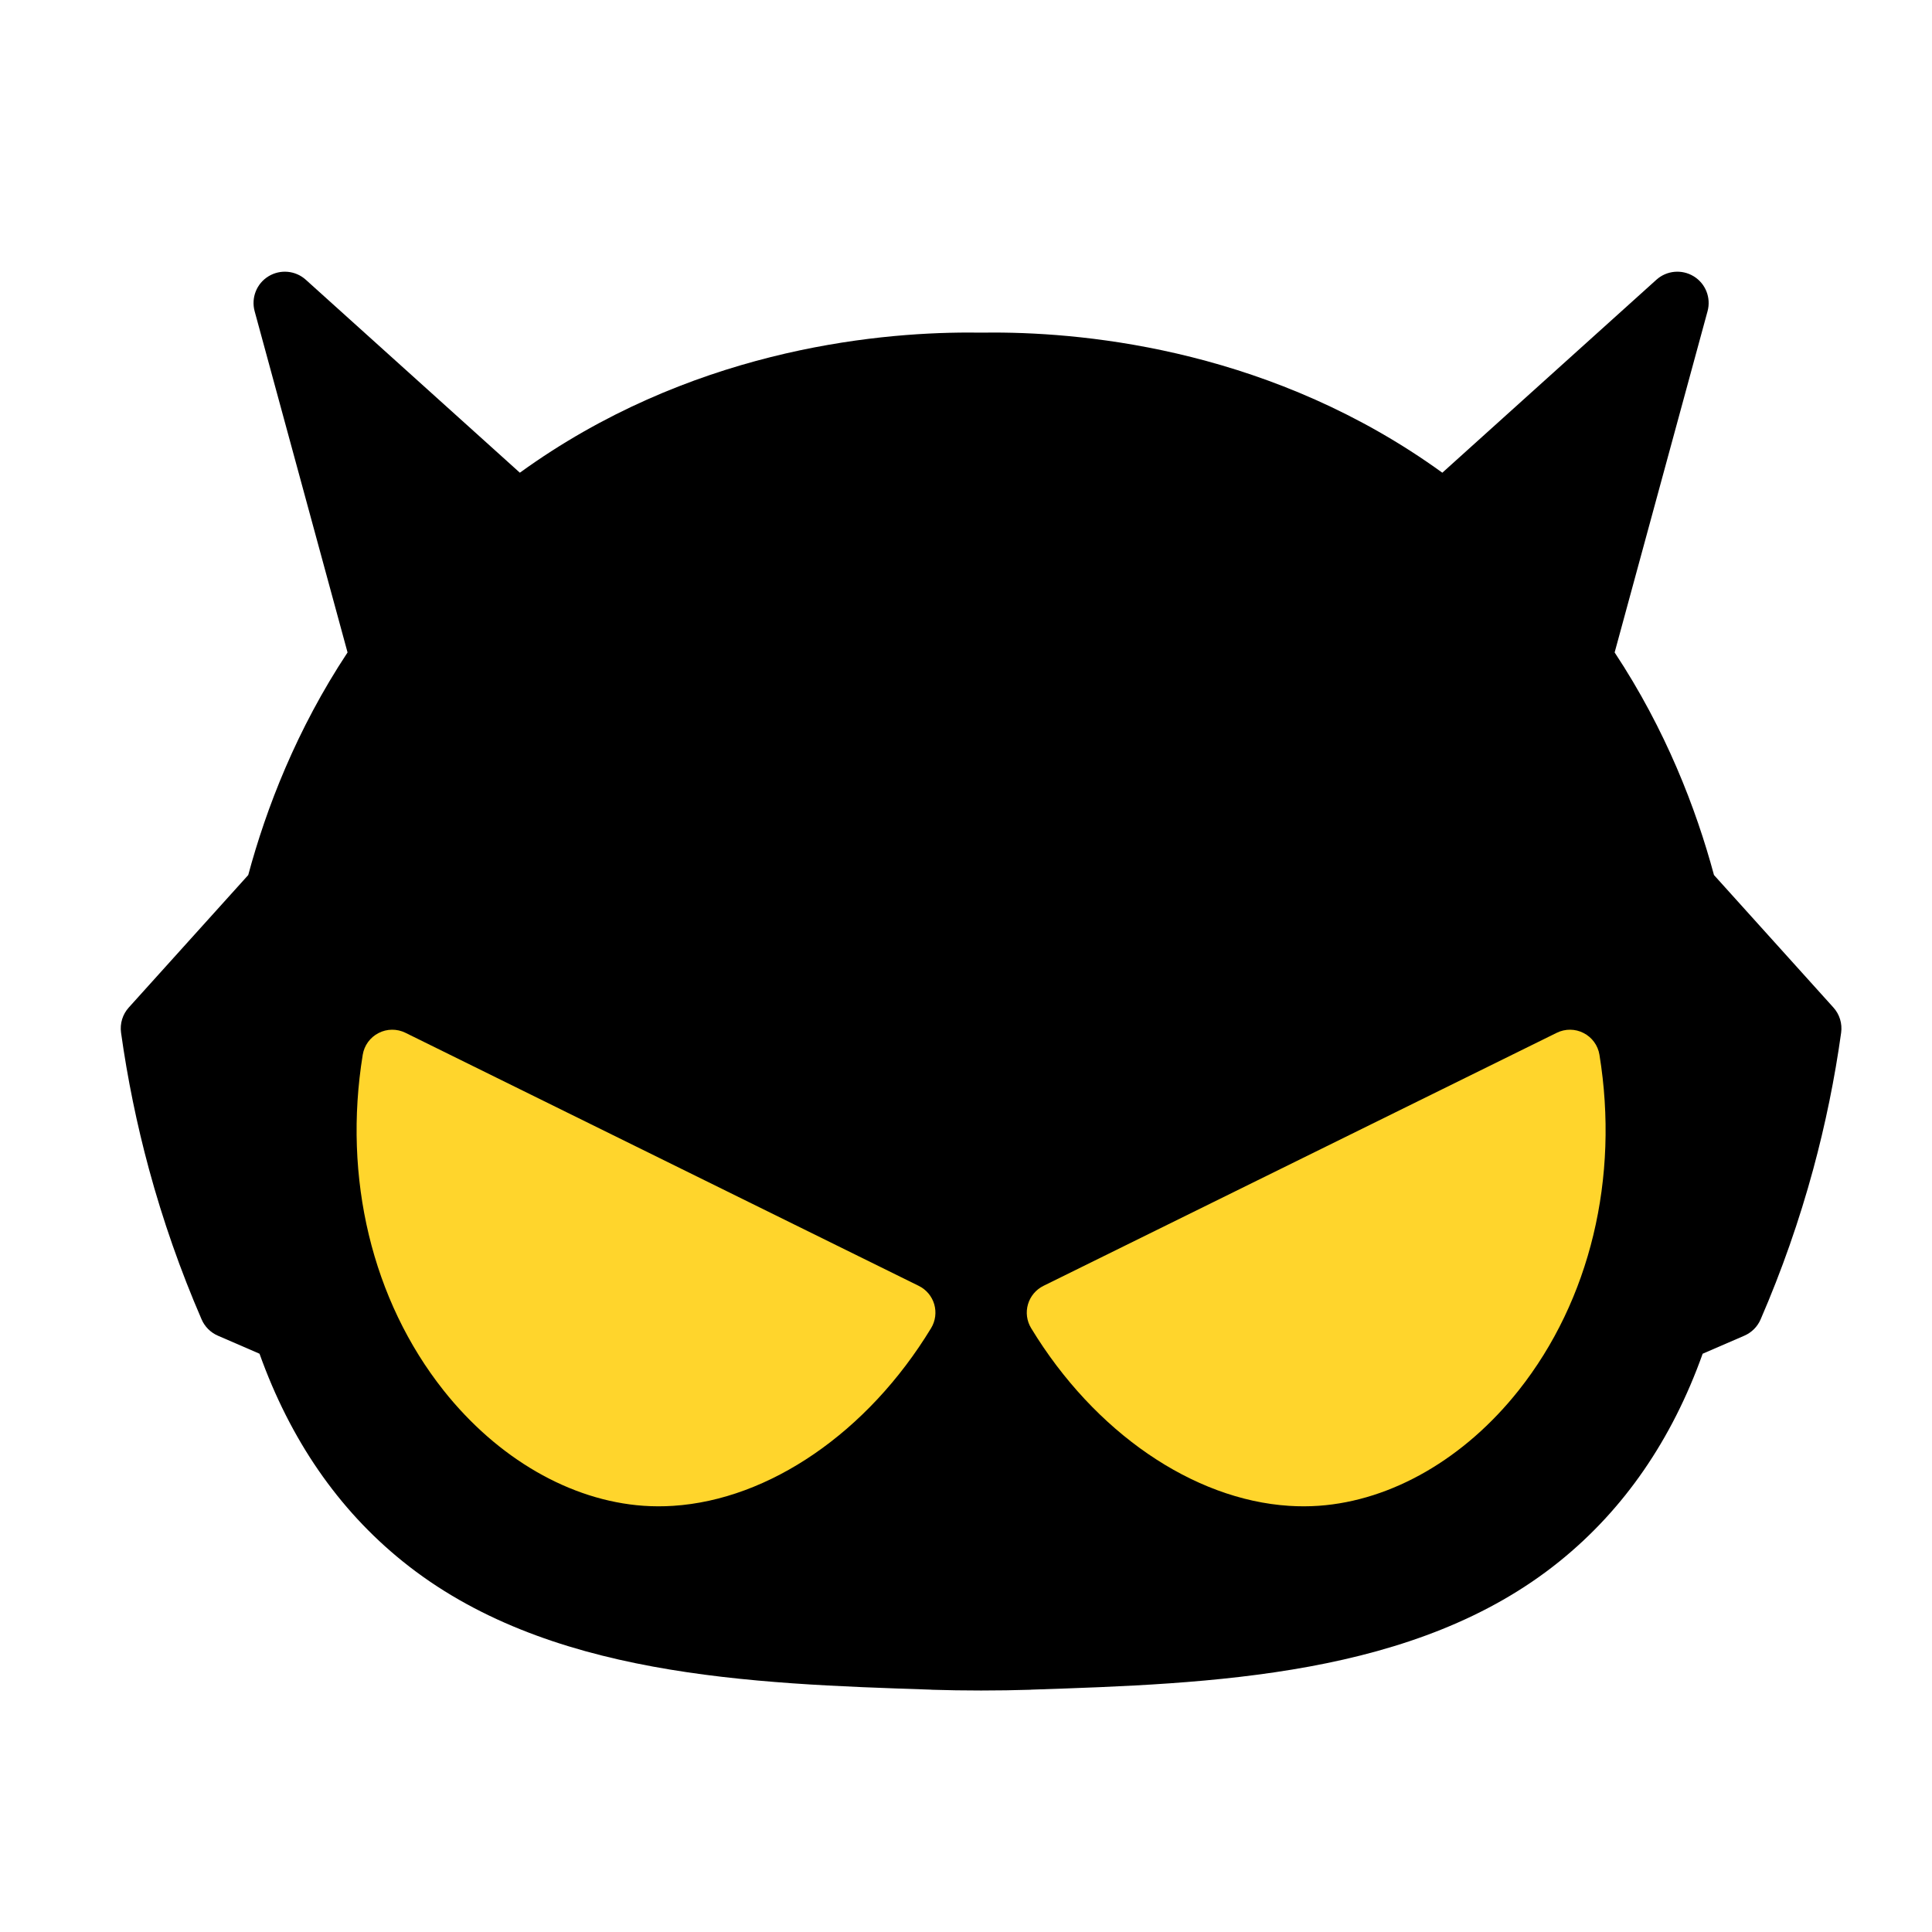 <svg xmlns="http://www.w3.org/2000/svg" xmlns:xlink="http://www.w3.org/1999/xlink" fill="none" version="1.1" width="64" height="64" viewBox="0 0 64 64"><defs><clipPath id="master_svg0_728_8598"><rect x="0" y="0" width="64" height="64" rx="0"/></clipPath></defs><g clip-path="url(#master_svg0_728_8598)"><g><g><path d="M32.5,11.018C32.489,11.019,32.478,11.019,32.466,11.019C32.362,11.018,32.237,11.016,32.093,11.016C28.86,11.016,22.777,11.638,17.221,15.659C17.221,15.659,10.13,9.267,10.13,9.267C9.789,8.959,9.285,8.913,8.892,9.154C8.5,9.394,8.315,9.865,8.435,10.309C8.435,10.309,11.513,21.613,11.513,21.613C9.82,24.174,8.818,26.779,8.223,28.987C8.223,28.987,4.267,33.374,4.267,33.374C4.061,33.601,3.968,33.907,4.01,34.21C4.222,35.727,4.533,37.247,4.934,38.726C5.393,40.42,5.98,42.096,6.678,43.706C6.782,43.948,6.975,44.141,7.217,44.246C7.217,44.246,8.597,44.844,8.597,44.844C9.613,47.686,11.197,49.994,13.338,51.721C18.075,55.546,24.86,55.774,30.846,55.972C30.846,55.972,30.867,55.975,30.867,55.975C31.399,55.992,31.937,56,32.466,56C32.478,56,32.489,56,32.5,56C32.511,56,32.522,56,32.534,56C33.064,56,33.602,55.992,34.133,55.975C34.133,55.975,34.155,55.972,34.155,55.972C40.14,55.774,46.926,55.546,51.662,51.721C53.803,49.994,55.388,47.686,56.403,44.844C56.403,44.844,57.784,44.246,57.784,44.246C58.026,44.141,58.219,43.948,58.323,43.706C59.021,42.096,59.608,40.42,60.067,38.726C60.468,37.247,60.779,35.727,60.99,34.21C61.032,33.907,60.939,33.601,60.733,33.374C60.733,33.374,56.778,28.987,56.778,28.987C56.182,26.779,55.18,24.174,53.487,21.613C53.487,21.613,56.565,10.309,56.565,10.309C56.686,9.865,56.5,9.394,56.108,9.154C55.715,8.913,55.211,8.959,54.87,9.267C54.87,9.267,47.779,15.659,47.779,15.659C42.223,11.638,36.141,11.016,32.907,11.016C32.763,11.016,32.639,11.018,32.534,11.019C32.523,11.019,32.511,11.019,32.5,11.018C32.5,11.018,32.5,11.018,32.5,11.018Z" fill="#000000" fill-opacity="1" style="mix-blend-mode:passthrough"/></g><g><path d="M30.435,42.596C30.435,42.596,13.432,34.213,13.432,34.213C13.15,34.074,12.819,34.076,12.54,34.221C12.261,34.364,12.066,34.631,12.016,34.941C11.353,39.021,12.328,43.072,14.691,46.056C16.482,48.315,18.895,49.71,21.313,49.881C21.64,49.904,21.968,49.904,22.298,49.883C25.474,49.679,28.741,47.457,30.844,43.996C30.988,43.759,31.025,43.473,30.948,43.206C30.87,42.94,30.685,42.719,30.435,42.596C30.435,42.596,30.435,42.596,30.435,42.596ZM52.984,34.941C52.934,34.631,52.739,34.364,52.46,34.221C52.181,34.076,51.85,34.074,51.569,34.213C51.569,34.213,34.565,42.596,34.565,42.596C34.317,42.719,34.131,42.94,34.053,43.206C33.975,43.473,34.013,43.759,34.157,43.996C36.259,47.457,39.527,49.679,42.702,49.883C43.032,49.904,43.361,49.904,43.688,49.881C46.105,49.71,48.519,48.315,50.309,46.056C52.673,43.072,53.648,39.021,52.984,34.941C52.984,34.941,52.984,34.941,52.984,34.941Z" fill="#FFD52C" fill-opacity="1" style="mix-blend-mode:passthrough"/></g></g></g></svg>